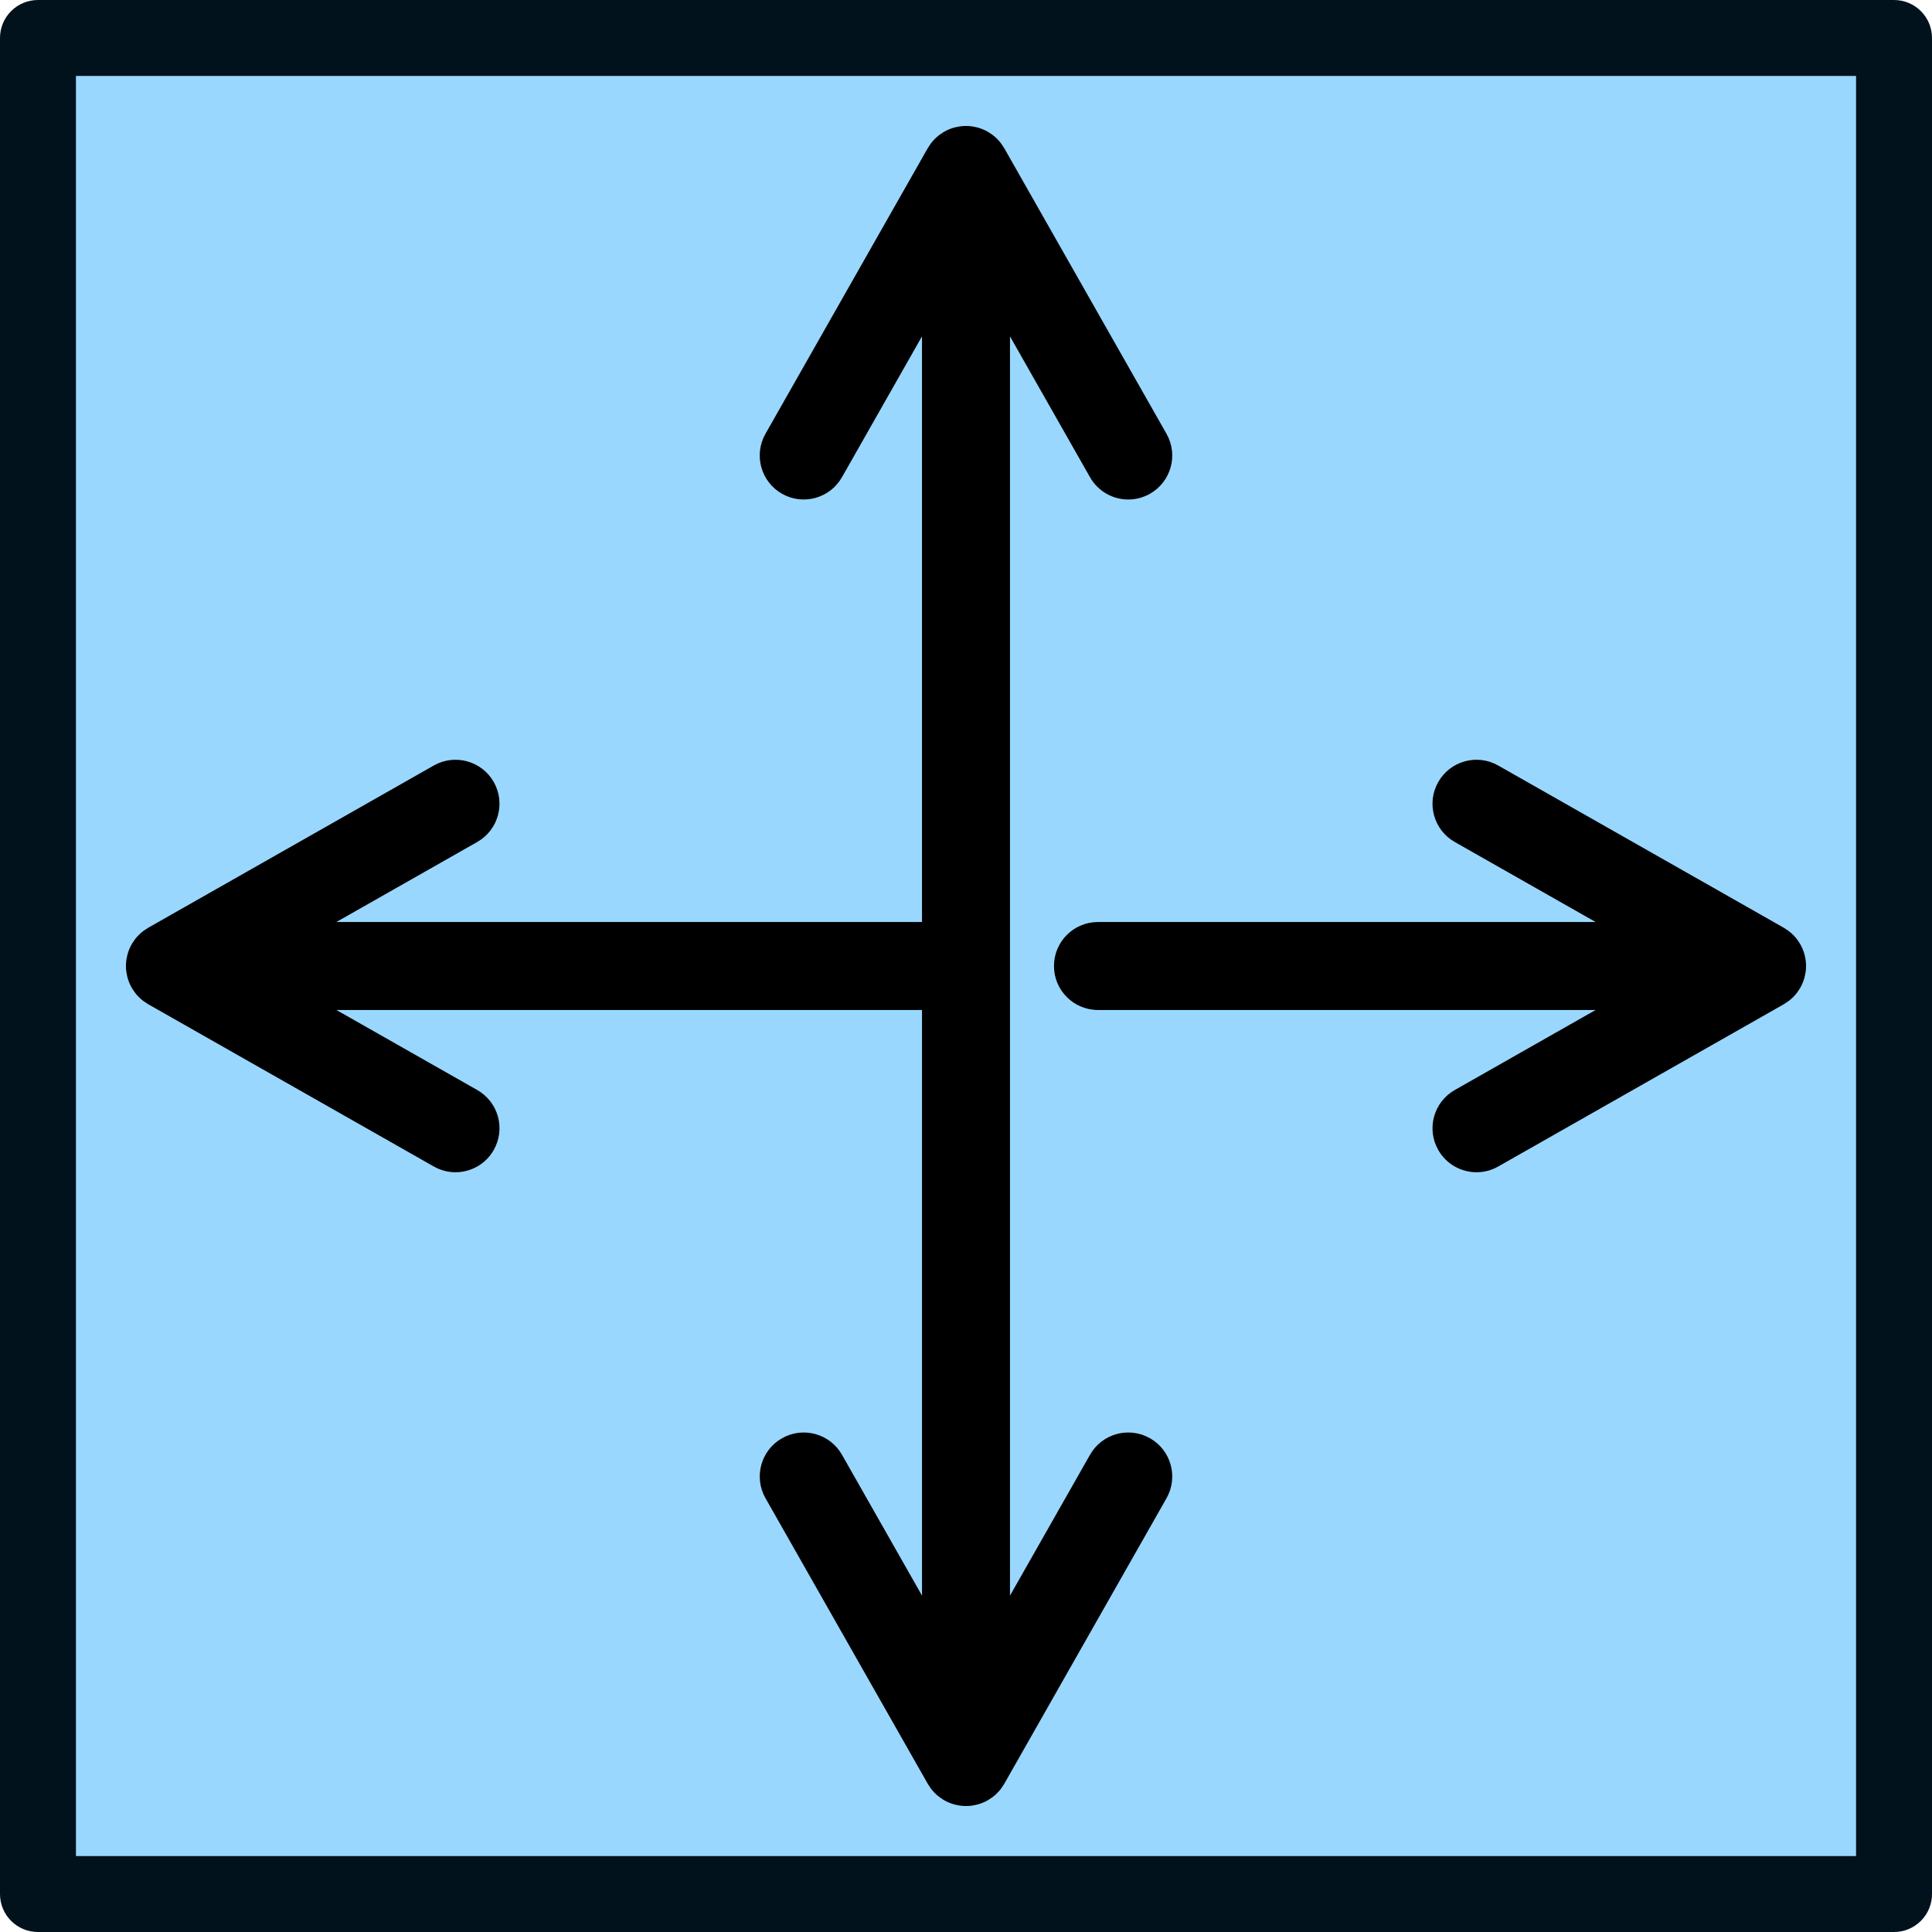 <?xml version="1.0" encoding="iso-8859-1"?>
<!-- Generator: Adobe Illustrator 19.0.0, SVG Export Plug-In . SVG Version: 6.00 Build 0)  -->
<svg version="1.1" id="Layer_1" xmlns="http://www.w3.org/2000/svg" xmlns:xlink="http://www.w3.org/1999/xlink" x="0px" y="0px"
	 viewBox="0 0 508.833 508.833" style="enable-background:new 0 0 508.833 508.833;" xml:space="preserve">
<rect x="10" y="10" style="fill:#9AD7FF;" width="488.83" height="488.83"/>
<path style="fill:#01121C;" d="M498.833,508.833H10c-5.523,0-10-4.478-10-10V10C0,4.477,4.477,0,10,0h488.833
	c5.522,0,10,4.477,10,10v488.833C508.833,504.355,504.355,508.833,498.833,508.833z M20,488.833h468.833V20H20V488.833z"/>
<path d="M302.874,378.793c-5.565-3.165-12.633-1.214-15.794,4.35L266,420.244V88.589l21.079,37.101
	c2.134,3.757,6.051,5.865,10.082,5.865c1.939,0,3.905-0.488,5.712-1.515c5.563-3.16,7.51-10.231,4.35-15.793l-42.735-75.218
	c-0.03-0.053-0.068-0.098-0.1-0.151c-0.197-0.334-0.409-0.654-0.637-0.965c-0.074-0.101-0.148-0.203-0.225-0.301
	c-0.264-0.337-0.542-0.661-0.842-0.966c-0.022-0.023-0.042-0.049-0.065-0.071c-0.32-0.321-0.664-0.617-1.021-0.9
	c-0.096-0.075-0.195-0.146-0.292-0.218c-0.287-0.214-0.585-0.414-0.892-0.6c-0.093-0.056-0.182-0.115-0.276-0.168
	c-0.798-0.455-1.654-0.815-2.555-1.071c-0.108-0.03-0.217-0.056-0.326-0.083c-0.35-0.088-0.704-0.16-1.066-0.215
	c-0.123-0.02-0.243-0.042-0.366-0.056c-0.463-0.058-0.932-0.096-1.411-0.096c-0.478,0-0.948,0.038-1.411,0.095
	c-0.123,0.015-0.244,0.037-0.366,0.056c-0.361,0.056-0.716,0.127-1.066,0.215c-0.109,0.028-0.218,0.053-0.326,0.083
	c-0.902,0.256-1.757,0.616-2.555,1.071c-0.094,0.053-0.184,0.112-0.276,0.168c-0.307,0.186-0.605,0.386-0.892,0.6
	c-0.097,0.073-0.197,0.142-0.292,0.218c-0.356,0.283-0.7,0.579-1.021,0.9c-0.022,0.023-0.042,0.049-0.065,0.071
	c-0.299,0.306-0.577,0.63-0.842,0.966c-0.078,0.098-0.151,0.199-0.225,0.301c-0.228,0.31-0.44,0.632-0.637,0.965
	c-0.031,0.052-0.07,0.097-0.1,0.151l-42.735,75.218c-3.16,5.563-1.213,12.633,4.35,15.793c5.563,3.161,12.633,1.213,15.794-4.35
	l21.079-37.1v154.244H88.589l37.101-21.079c5.563-3.16,7.51-10.231,4.35-15.793c-3.161-5.564-10.231-7.511-15.794-4.35
	L39.232,244.23c-0.002,0.001-0.006,0.002-0.008,0.005l-0.196,0.111c-0.052,0.029-0.096,0.067-0.147,0.097
	c-0.334,0.197-0.656,0.41-0.967,0.638c-0.103,0.074-0.205,0.149-0.305,0.227c-0.331,0.261-0.652,0.535-0.953,0.829
	c-0.027,0.027-0.058,0.05-0.085,0.076c-0.32,0.319-0.614,0.66-0.894,1.014c-0.079,0.098-0.151,0.2-0.226,0.301
	c-0.211,0.284-0.408,0.577-0.592,0.88c-0.058,0.095-0.118,0.189-0.174,0.285c-0.454,0.797-0.813,1.651-1.069,2.551
	c-0.031,0.11-0.057,0.22-0.085,0.33c-0.088,0.348-0.16,0.702-0.214,1.062c-0.019,0.123-0.041,0.244-0.057,0.368
	c-0.054,0.465-0.093,0.933-0.093,1.411s0.038,0.946,0.094,1.41c0.015,0.124,0.037,0.246,0.057,0.368
	c0.056,0.36,0.127,0.714,0.214,1.062c0.028,0.11,0.053,0.22,0.085,0.33c0.256,0.9,0.615,1.754,1.069,2.551
	c0.056,0.096,0.116,0.19,0.174,0.285c0.184,0.303,0.381,0.597,0.592,0.88c0.075,0.101,0.147,0.203,0.226,0.301
	c0.28,0.354,0.576,0.696,0.894,1.014c0.027,0.027,0.058,0.05,0.085,0.076c0.301,0.294,0.621,0.569,0.953,0.829
	c0.1,0.078,0.202,0.153,0.305,0.227c0.312,0.228,0.634,0.441,0.967,0.638c0.051,0.03,0.096,0.068,0.147,0.097l0.196,0.111
	c0.002,0.001,0.006,0.003,0.008,0.005l75.014,42.619c1.807,1.027,3.772,1.515,5.712,1.515c4.031,0,7.949-2.108,10.082-5.865
	c3.16-5.563,1.213-12.633-4.35-15.793L88.589,266h154.244v154.244l-21.079-37.101c-3.161-5.565-10.232-7.512-15.794-4.35
	c-5.563,3.16-7.51,10.231-4.35,15.793l42.735,75.218c0.03,0.053,0.068,0.098,0.1,0.151c0.197,0.334,0.409,0.654,0.637,0.965
	c0.074,0.101,0.148,0.203,0.225,0.301c0.264,0.337,0.542,0.661,0.842,0.966c0.022,0.023,0.042,0.049,0.065,0.071
	c0.32,0.321,0.664,0.617,1.021,0.9c0.096,0.075,0.195,0.146,0.292,0.218c0.287,0.214,0.585,0.414,0.892,0.6
	c0.093,0.056,0.182,0.115,0.276,0.168c0.798,0.455,1.654,0.815,2.555,1.071c0.108,0.03,0.217,0.056,0.326,0.083
	c0.35,0.088,0.704,0.16,1.066,0.215c0.123,0.02,0.243,0.042,0.366,0.056c0.463,0.057,0.932,0.095,1.411,0.095
	c0.478,0,0.948-0.038,1.411-0.095c0.123-0.015,0.244-0.037,0.366-0.056c0.361-0.056,0.716-0.127,1.066-0.215
	c0.109-0.028,0.218-0.053,0.326-0.083c0.902-0.256,1.757-0.616,2.555-1.071c0.094-0.053,0.184-0.112,0.276-0.168
	c0.307-0.186,0.605-0.386,0.892-0.6c0.097-0.073,0.197-0.142,0.292-0.218c0.356-0.283,0.7-0.579,1.021-0.9
	c0.022-0.023,0.042-0.049,0.065-0.071c0.299-0.306,0.577-0.63,0.842-0.966c0.078-0.098,0.151-0.199,0.225-0.301
	c0.228-0.31,0.44-0.632,0.637-0.965c0.031-0.052,0.069-0.097,0.1-0.151l42.735-75.218
	C310.382,389.024,308.435,381.953,302.874,378.793z"/>
<path d="M473.155,261.604c0.079-0.098,0.151-0.2,0.226-0.301c0.211-0.284,0.408-0.577,0.592-0.88
	c0.058-0.095,0.118-0.189,0.174-0.285c0.454-0.797,0.813-1.651,1.069-2.551c0.031-0.11,0.057-0.22,0.085-0.33
	c0.088-0.348,0.16-0.702,0.214-1.062c0.019-0.123,0.041-0.244,0.057-0.368c0.057-0.462,0.094-0.931,0.094-1.41
	c0-0.478-0.038-0.946-0.094-1.41c-0.015-0.124-0.037-0.246-0.057-0.368c-0.056-0.36-0.127-0.714-0.214-1.062
	c-0.028-0.11-0.053-0.22-0.085-0.33c-0.256-0.9-0.615-1.754-1.069-2.551c-0.056-0.096-0.116-0.19-0.174-0.285
	c-0.184-0.303-0.381-0.597-0.592-0.88c-0.075-0.101-0.147-0.203-0.226-0.301c-0.28-0.354-0.576-0.696-0.894-1.014
	c-0.027-0.027-0.058-0.05-0.085-0.076c-0.301-0.294-0.621-0.569-0.953-0.829c-0.1-0.078-0.202-0.153-0.305-0.227
	c-0.312-0.228-0.634-0.441-0.967-0.638c-0.051-0.03-0.096-0.068-0.147-0.097l-0.196-0.111c-0.002-0.001-0.006-0.003-0.008-0.005
	l-75.014-42.619c-5.565-3.164-12.634-1.213-15.794,4.35s-1.213,12.633,4.35,15.793l37.103,21.078H289.168
	c-6.398,0-11.584,5.187-11.584,11.584S282.77,266,289.168,266h131.077l-37.101,21.079c-5.563,3.16-7.51,10.231-4.35,15.793
	c2.134,3.757,6.051,5.865,10.082,5.865c1.939,0,3.905-0.488,5.712-1.515l75.014-42.619c0.002-0.001,0.006-0.002,0.008-0.005
	l0.196-0.111c0.052-0.029,0.096-0.067,0.147-0.097c0.334-0.197,0.656-0.41,0.967-0.638c0.103-0.074,0.205-0.149,0.305-0.227
	c0.331-0.261,0.652-0.535,0.953-0.829c0.027-0.027,0.058-0.05,0.085-0.076C472.581,262.299,472.875,261.958,473.155,261.604z"/>
<g>
</g>
<g>
</g>
<g>
</g>
<g>
</g>
<g>
</g>
<g>
</g>
<g>
</g>
<g>
</g>
<g>
</g>
<g>
</g>
<g>
</g>
<g>
</g>
<g>
</g>
<g>
</g>
<g>
</g>
</svg>
